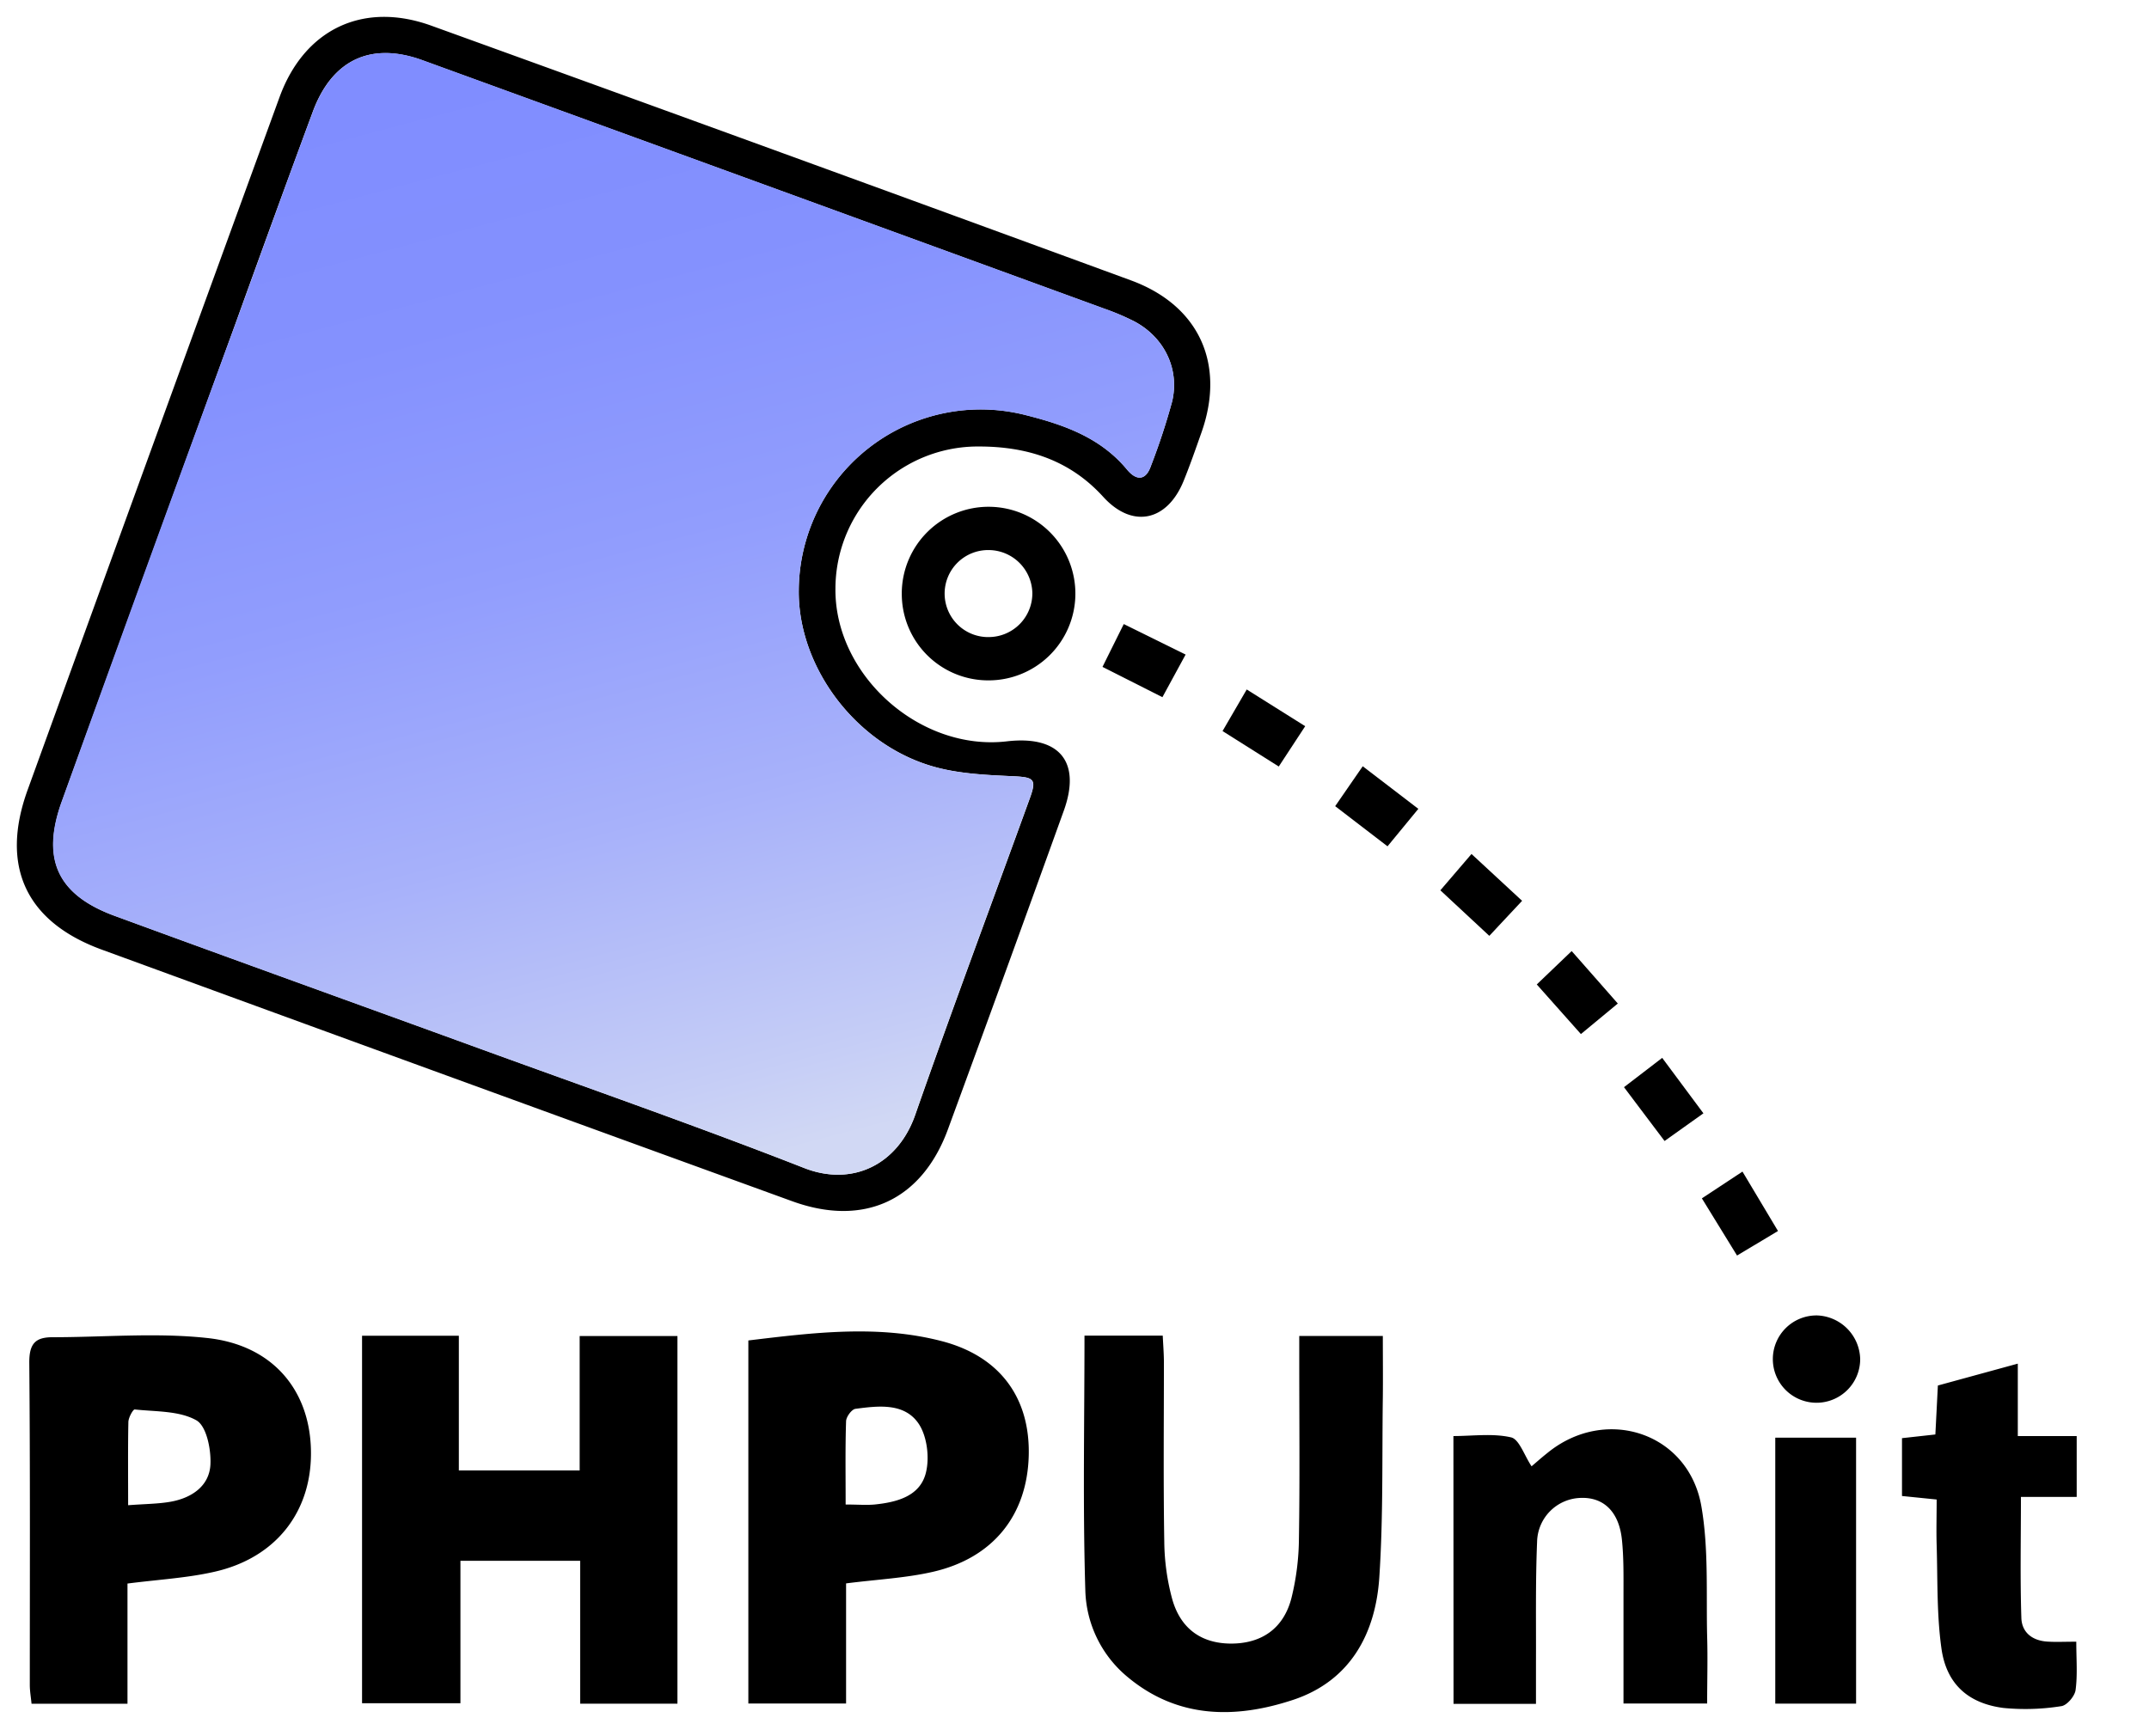 <svg xmlns="http://www.w3.org/2000/svg" width="99" height="80" fill="none"><path fill="#000" d="M38.487 27.107c-.05 3.997 3.885 7.52 7.895 7.053 2.422-.283 3.438.937 2.625 3.196a2511.52 2511.52 0 0 1-5.342 14.693c-1.206 3.272-3.874 4.5-7.174 3.3A14513.577 14513.577 0 0 1 4.683 43.755C1.19 42.475 0 39.91 1.273 36.398 5.131 25.751 9 15.11 12.878 4.476c1.142-3.132 3.852-4.43 6.997-3.291a7241.278 7241.278 0 0 1 32.22 11.732c3.157 1.157 4.372 3.867 3.25 7.023-.263.744-.522 1.493-.82 2.225-.755 1.852-2.355 2.21-3.703.727-1.556-1.711-3.518-2.314-5.7-2.318a6.56 6.56 0 0 0-6.635 6.533Zm-1.69.071a8.383 8.383 0 0 1 10.466-8.05c1.763.445 3.44 1.036 4.657 2.508.42.507.863.535 1.105-.18.375-.969.7-1.957.973-2.96.354-1.511-.375-2.97-1.756-3.695a11.256 11.256 0 0 0-1.395-.585C40.39 10.397 29.927 6.585 19.463 2.778c-2.374-.864-4.166-.029-5.055 2.374a1174.269 1174.269 0 0 0-3.543 9.712C8.19 22.216 5.518 29.574 2.85 36.934c-.96 2.664-.19 4.302 2.437 5.267 5.596 2.054 11.207 4.072 16.81 6.114 4.994 1.82 10.014 3.574 14.963 5.508 2.218.863 4.306-.16 5.106-2.454 1.705-4.884 3.52-9.73 5.281-14.592.326-.9.177-.965-.813-1.012-1.27-.058-2.59-.119-3.784-.488-3.528-1.083-6.099-4.623-6.053-8.095v-.005Zm-5.59 51.325h-4.48V71.92h-5.516v6.563h-4.532V61.55h4.459v6.205h5.566v-6.192h4.504v16.94Zm7.77-5.543v5.534h-4.502V61.766c2.99-.36 5.957-.732 8.896.028 2.696.695 4.086 2.618 4.021 5.268-.067 2.752-1.638 4.73-4.416 5.365-1.25.287-2.55.348-3.999.533Zm-.013-3.634c.553 0 .941.034 1.323 0 1.04-.106 2.118-.386 2.374-1.494.167-.703.04-1.698-.367-2.268-.662-.93-1.847-.785-2.885-.647-.175.023-.432.373-.432.578-.04 1.21-.02 2.424-.02 3.83h.007Zm-33.091 3.64v5.539h-4.42c-.03-.313-.08-.587-.08-.864 0-4.963.02-9.912-.024-14.868 0-.863.283-1.158 1.08-1.156 2.36 0 4.747-.216 7.078.032 2.97.302 4.7 2.303 4.813 5.03.12 2.886-1.552 5.103-4.461 5.75-1.248.283-2.54.352-3.986.538Zm.03-3.608c.777-.06 1.381-.058 1.964-.162.956-.172 1.765-.712 1.826-1.694.04-.697-.175-1.791-.648-2.057-.792-.446-1.875-.394-2.84-.5-.08 0-.287.375-.291.58-.024 1.209-.011 2.417-.011 3.833Zm44.057-7.813h3.605c.021.432.051.814.054 1.196 0 2.77-.029 5.538.017 8.305.009.895.133 1.786.369 2.65.393 1.375 1.362 2.033 2.706 2.038 1.399 0 2.413-.685 2.78-2.085.225-.905.342-1.833.348-2.765.043-2.695.015-5.395.015-8.089v-1.234h3.85c0 .98.01 1.901 0 2.825-.039 2.767.021 5.54-.162 8.296-.173 2.611-1.349 4.774-3.969 5.644-2.663.882-5.33.874-7.644-1.067a5.36 5.36 0 0 1-1.93-3.966c-.12-3.885-.039-7.757-.039-11.748Zm16.996 4.626c.887 0 1.807-.134 2.653.06.377.084.606.822.947 1.334.16-.134.432-.378.728-.613 2.68-2.193 6.51-.941 7.096 2.462.339 1.962.216 4.006.265 6.013.03.997 0 1.996 0 3.067h-3.854v-5.065c0-.827.013-1.658-.072-2.478-.133-1.295-.843-1.968-1.897-1.93a2.067 2.067 0 0 0-2.011 2.016c-.078 1.865-.043 3.736-.052 5.612v1.862h-3.798l-.005-12.34Zm28.694 9.476c0 .814.062 1.533-.033 2.23-.038.282-.401.708-.658.74-.883.141-1.781.169-2.672.082-1.644-.216-2.635-1.127-2.853-2.773-.216-1.559-.168-3.15-.216-4.725-.021-.677 0-1.355 0-2.106l-1.597-.162v-2.665l1.537-.17c.039-.726.075-1.462.116-2.256l3.682-1.008v3.337h2.713v2.805H93.1c0 1.943-.04 3.764.02 5.577.023.693.54 1.066 1.25 1.092.355.022.722.002 1.28.002ZM81.783 78.5V66.246h3.723V78.5h-3.723Z"></path><path fill="#000" d="M41.543 27.323a3.998 3.998 0 0 1 6.861-2.764 3.999 3.999 0 0 1-2.93 6.791 3.98 3.98 0 0 1-3.93-4.027Zm6.015 0a2.022 2.022 0 0 0-2.01-1.977 2.005 2.005 0 1 0 .06 4.008 2.014 2.014 0 0 0 1.95-2.044v.013Zm36.157 33.29a2.06 2.06 0 0 1 1.98 2.016 2.012 2.012 0 1 1-1.98-2.016ZM67.789 39.35l2.331 2.158-1.51 1.614-2.256-2.098 1.435-1.674Zm-10.355-7.58 2.694 1.692-1.218 1.858-2.59-1.634 1.114-1.916Zm13.362 13.592 1.607-1.538c.717.813 1.388 1.575 2.126 2.417l-1.7 1.407-2.033-2.286Zm5.777 3.382 1.9 2.556-1.79 1.275c-.621-.822-1.208-1.601-1.869-2.48l1.76-1.35ZM62.778 35.308l2.562 1.962-1.42 1.727-2.411-1.85 1.269-1.839Zm19.13 21.414-1.886 1.131-1.62-2.635 1.87-1.233 1.636 2.737ZM53.55 32.125l-2.76-1.396c.326-.659.62-1.248.98-1.973l2.849 1.405-1.069 1.964Z"></path><path fill="url(#a)" d="M36.798 27.183c-.046 3.472 2.525 7.012 6.043 8.095 1.2.37 2.514.432 3.783.488.99.047 1.14.112.814 1.012-1.762 4.862-3.577 9.712-5.282 14.592-.8 2.294-2.887 3.319-5.106 2.454-4.949-1.943-9.969-3.689-14.963-5.508-5.611-2.042-11.222-4.06-16.81-6.114-2.627-.965-3.397-2.603-2.437-5.267 2.654-7.368 5.33-14.727 8.031-22.078 1.178-3.237 2.342-6.49 3.544-9.712.889-2.4 2.691-3.233 5.054-2.372 10.465 3.807 20.926 7.62 31.385 11.439.475.166.939.365 1.388.593 1.381.725 2.11 2.18 1.757 3.695a30.608 30.608 0 0 1-.974 2.961c-.248.715-.684.687-1.105.18-1.217-1.473-2.894-2.064-4.657-2.508a8.381 8.381 0 0 0-10.465 8.05Z"></path><defs><linearGradient id="a" x1="34.913" x2="21.697" y1="53.422" y2="3.509" gradientUnits="userSpaceOnUse"><stop stop-color="#D1D8F4"></stop><stop offset=".08" stop-color="#C5CDF6"></stop><stop offset=".32" stop-color="#A7B1FA"></stop><stop offset=".56" stop-color="#919DFD"></stop><stop offset=".79" stop-color="#8491FE"></stop><stop offset="1" stop-color="#808DFF"></stop></linearGradient></defs></svg>